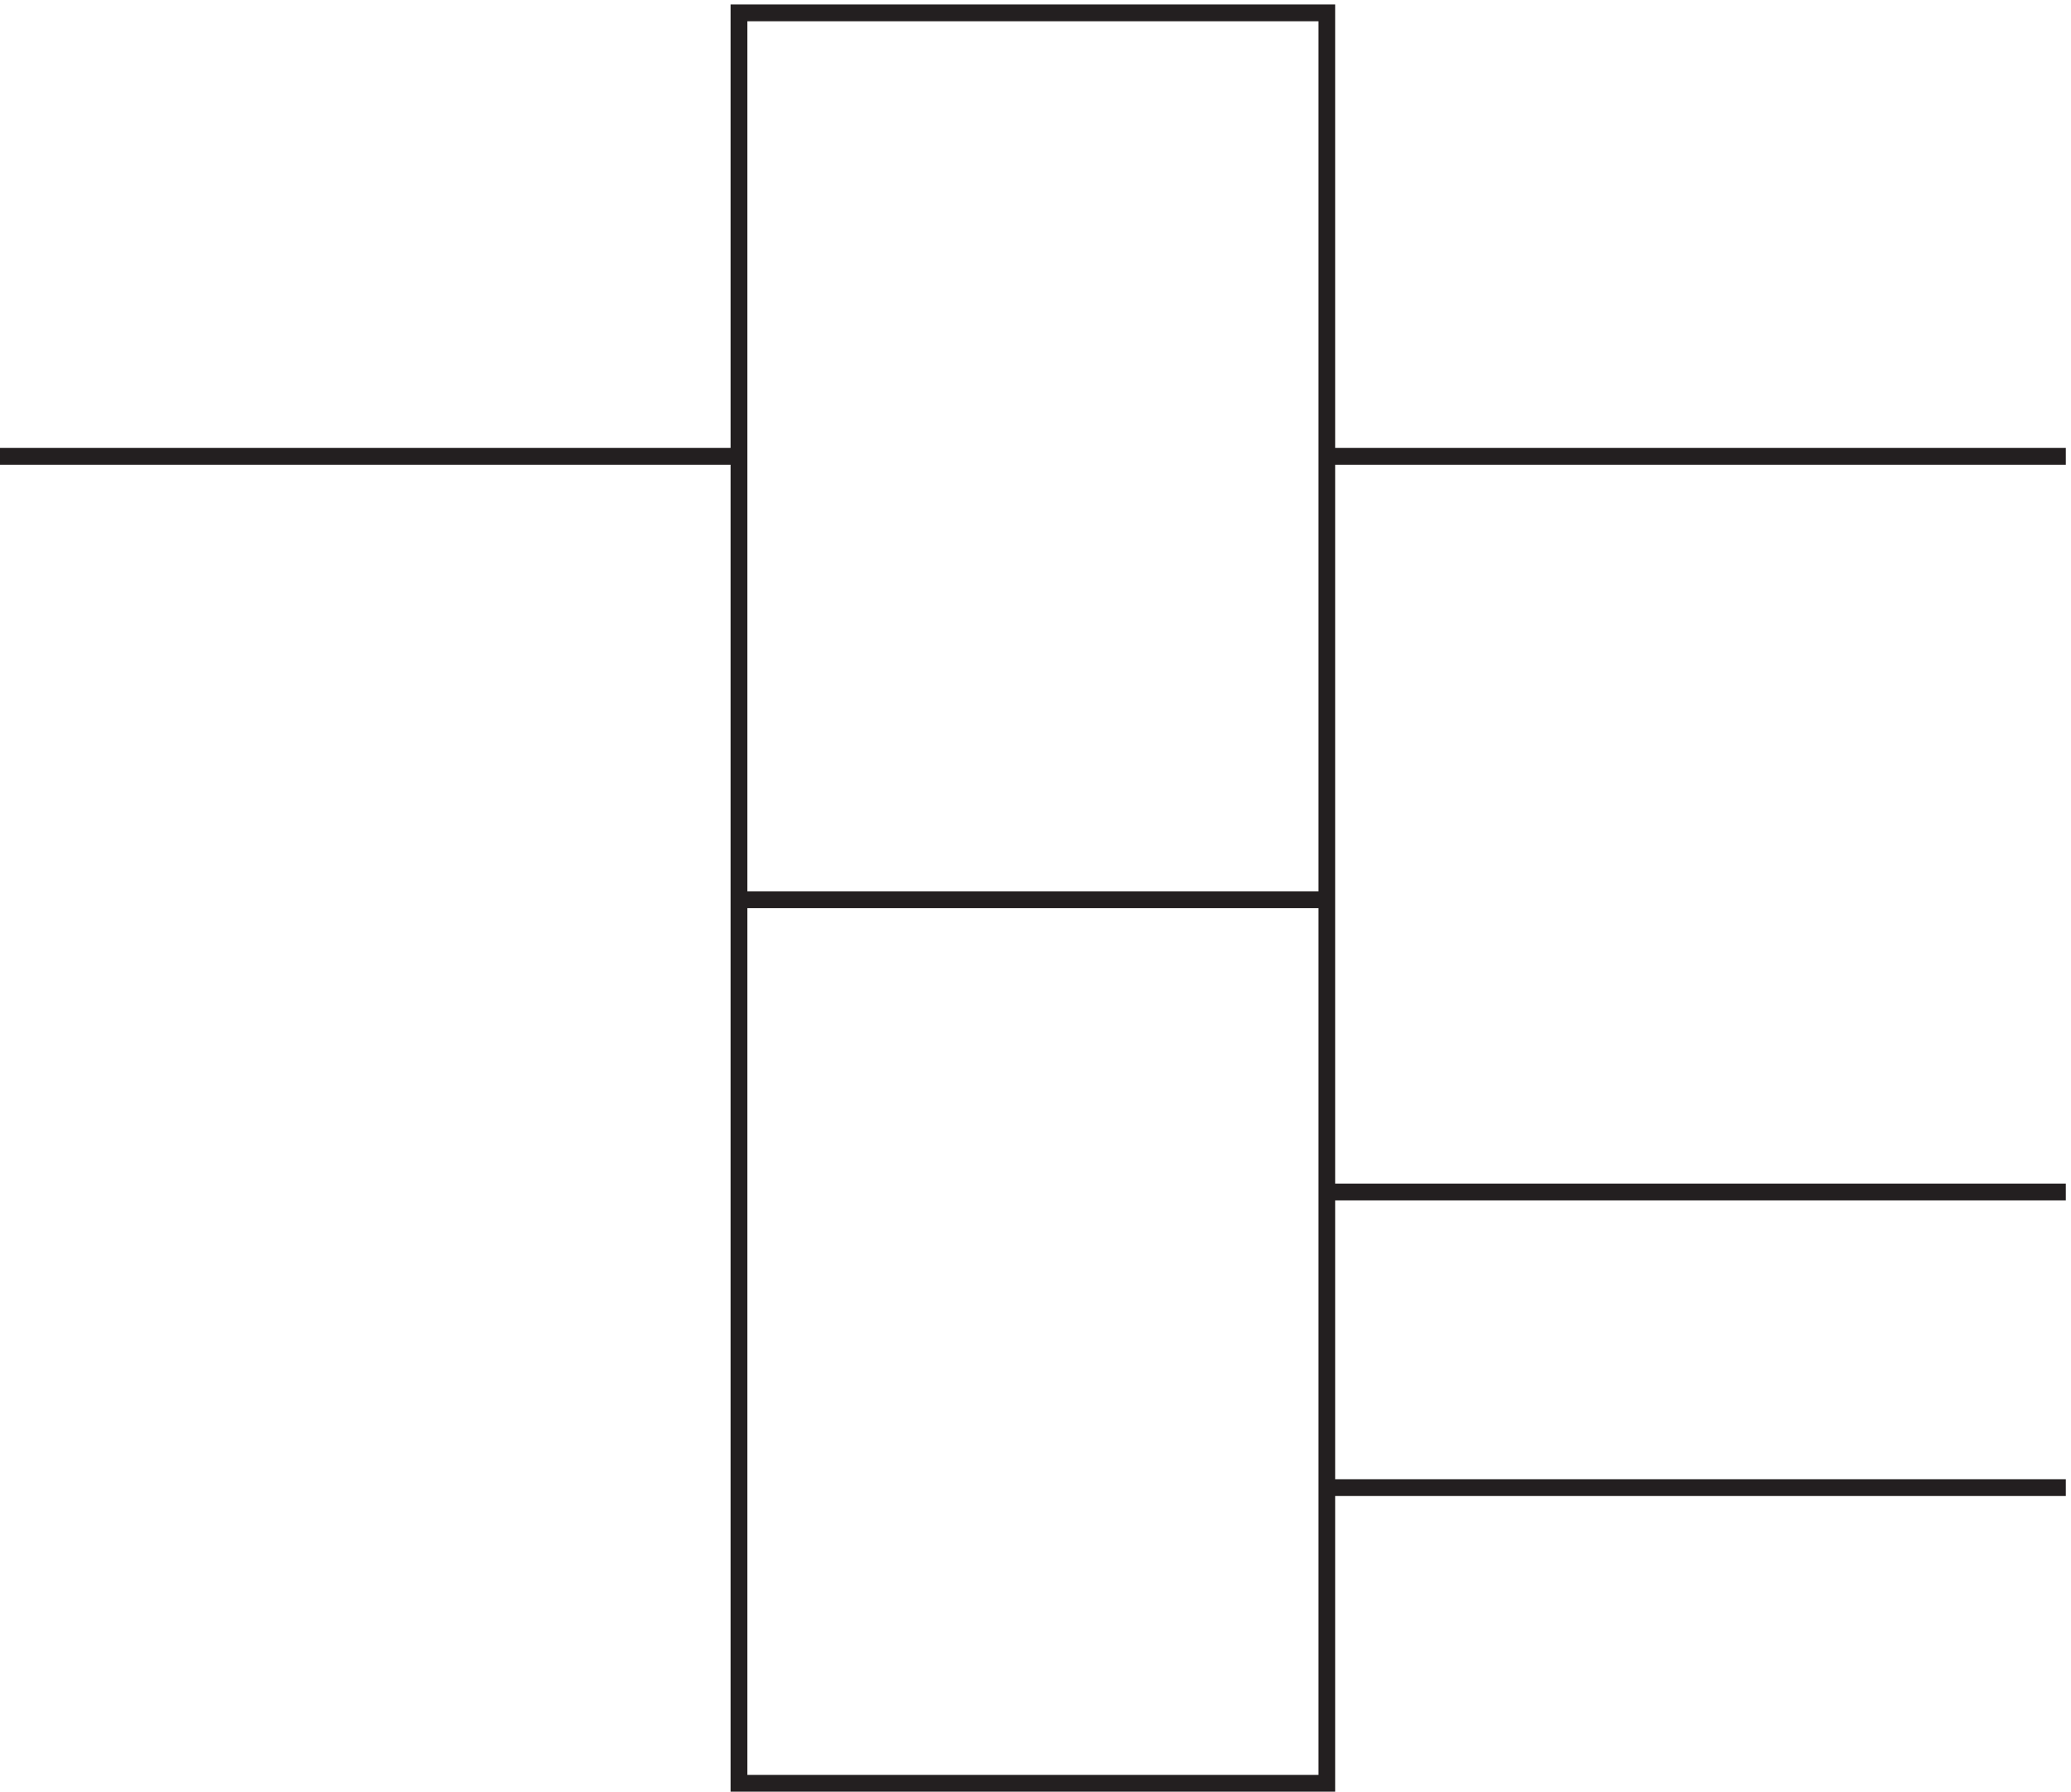 <svg xmlns="http://www.w3.org/2000/svg" xml:space="preserve" width="123" height="106.4"><path d="M333.332 793.668V3.168h262.5v790.5Zm0-198h-330m922.5 0h-330m330-328.5h-330m0-132h330m-330 262.496h-262.5" style="fill:none;stroke:#231f20;stroke-width:7.5;stroke-linecap:butt;stroke-linejoin:miter;stroke-miterlimit:10;stroke-dasharray:none;stroke-opacity:1" transform="matrix(.133 0 0 -.133 -.444 106.322)"/></svg>
